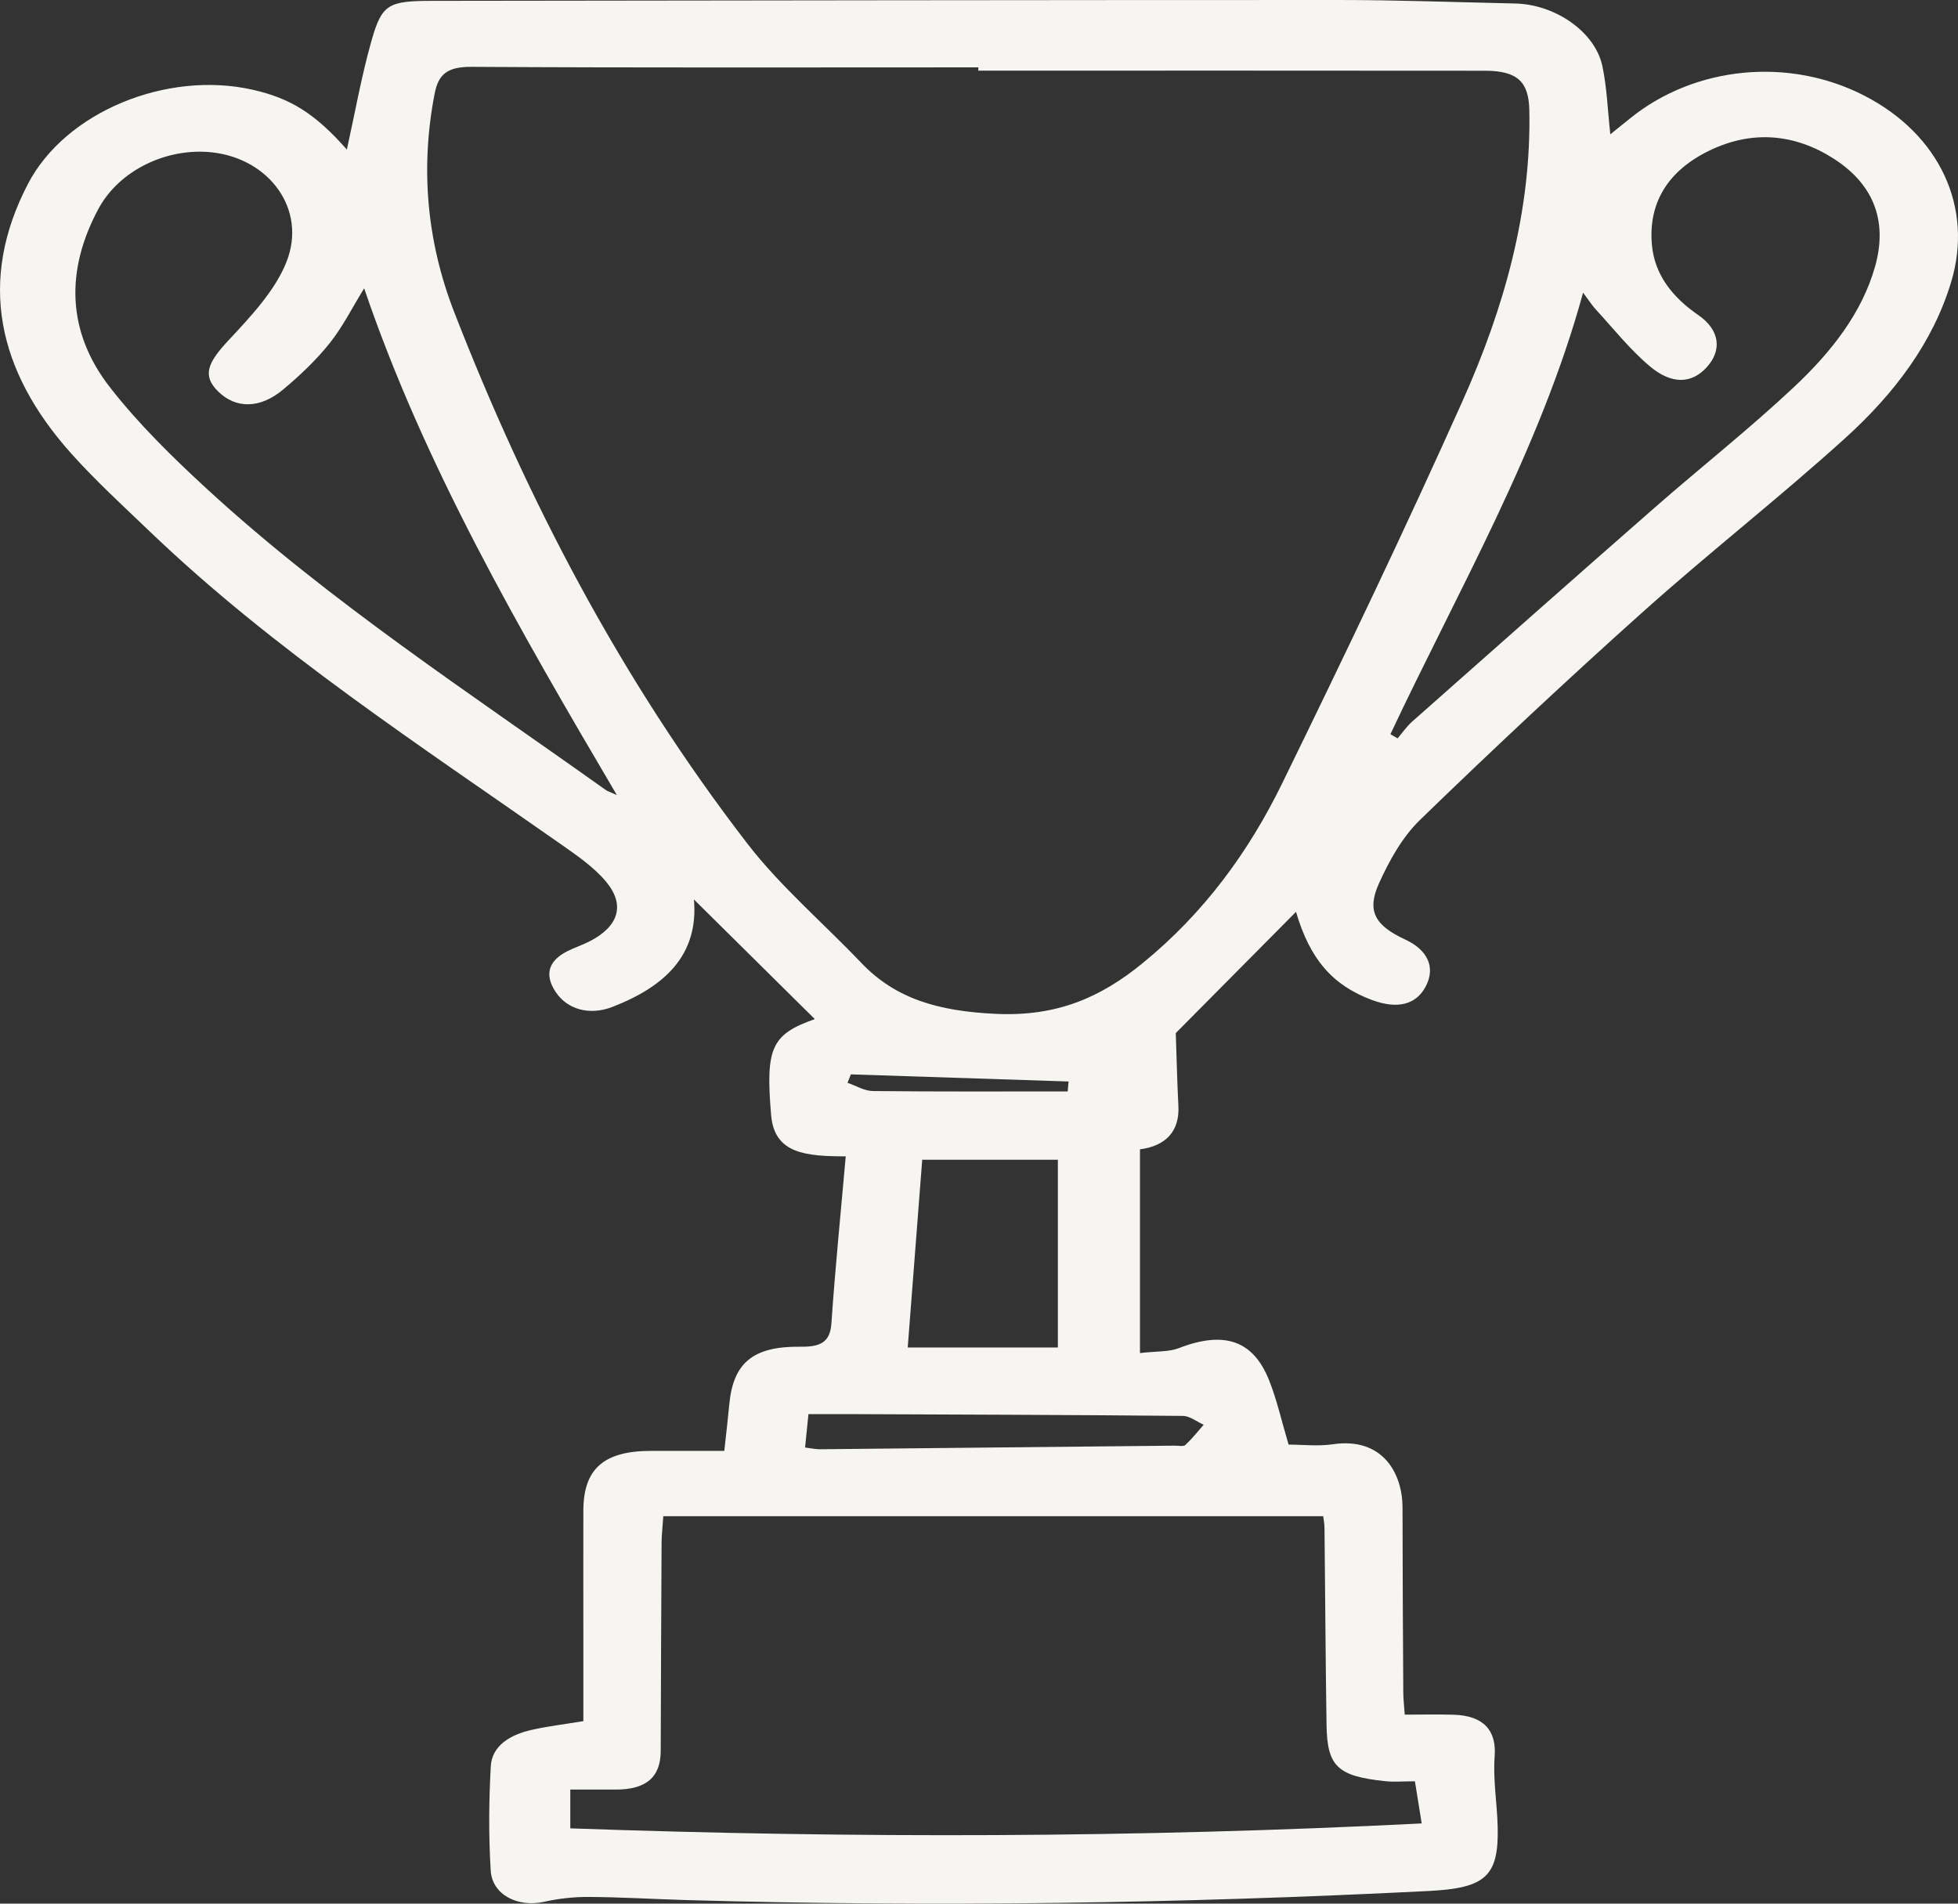 <svg width="72" height="70" viewBox="0 0 72 70" fill="none" xmlns="http://www.w3.org/2000/svg">
<rect x="0" y="0" width="72" height="70" fill="#333333" stroke="none"/>
<path d="M31.106 42.521C29.643 42.516 28.478 42.434 28.356 41.007C28.15 38.549 28.35 38.04 29.963 37.474C28.516 36.042 27.064 34.606 25.518 33.075C25.696 35.121 24.442 36.283 22.515 37.027C21.674 37.352 20.852 37.118 20.426 36.466C20.031 35.862 20.14 35.346 20.858 34.98C21.117 34.847 21.407 34.754 21.668 34.621C22.734 34.08 23.009 33.295 22.292 32.427C21.852 31.896 21.226 31.465 20.631 31.047C15.419 27.394 10.052 23.895 5.534 19.568C4.541 18.616 3.518 17.681 2.612 16.668C-0.095 13.639 -0.826 10.325 1.026 6.766C2.411 4.104 6.138 2.591 9.278 3.297C10.696 3.614 11.598 4.189 12.755 5.499C13.051 4.168 13.288 2.809 13.665 1.481C14.048 0.14 14.291 0.033 15.92 0.031C27.025 0.017 38.133 0 49.238 0C51.398 0 53.558 0.082 55.718 0.129C57.199 0.162 58.661 1.177 58.925 2.439C59.091 3.23 59.117 4.044 59.215 4.939C59.484 4.722 59.715 4.535 59.948 4.348C62.333 2.423 65.79 2.091 68.561 3.52C71.327 4.946 72.575 7.627 71.748 10.37C71.078 12.599 69.655 14.479 67.852 16.111C65.433 18.301 62.827 20.338 60.394 22.517C57.61 25.01 54.891 27.557 52.224 30.142C51.55 30.797 51.084 31.655 50.709 32.481C50.245 33.503 50.567 34.035 51.667 34.545C52.516 34.938 52.796 35.586 52.421 36.285C52.066 36.947 51.386 37.116 50.458 36.774C48.997 36.234 48.164 35.263 47.657 33.53C46.176 35.022 44.679 36.533 43.236 37.988C43.267 38.856 43.285 39.759 43.332 40.663C43.382 41.613 42.855 42.139 41.919 42.263V49.754C42.539 49.682 42.987 49.714 43.346 49.574C44.993 48.933 46.071 49.272 46.659 50.734C46.954 51.469 47.123 52.241 47.384 53.12C47.886 53.12 48.462 53.188 49.009 53.108C50.853 52.835 51.572 54.191 51.574 55.428C51.576 57.697 51.588 59.968 51.602 62.238C51.602 62.468 51.631 62.697 51.655 63.05C52.265 63.05 52.859 63.036 53.45 63.053C54.571 63.085 55.033 63.646 54.962 64.582C54.897 65.442 55.053 66.312 55.073 67.178C55.118 69.005 54.615 69.43 52.53 69.535C43.425 69.994 34.315 70.13 25.198 69.867C24.016 69.832 22.837 69.76 21.656 69.753C21.107 69.75 20.541 69.811 20.011 69.931C19.052 70.148 18.102 69.681 18.045 68.79C17.966 67.513 17.976 66.23 18.047 64.951C18.09 64.191 18.756 63.787 19.563 63.607C20.144 63.476 20.742 63.406 21.451 63.289C21.451 62.248 21.451 61.209 21.451 60.169C21.451 58.627 21.447 57.084 21.451 55.541C21.457 54.008 22.205 53.352 23.941 53.351C24.813 53.351 25.686 53.351 26.634 53.351C26.701 52.736 26.766 52.193 26.817 51.649C26.956 50.126 27.68 49.5 29.428 49.521C30.184 49.53 30.524 49.35 30.573 48.66C30.709 46.662 30.911 44.665 31.1 42.52L31.106 42.521ZM35.975 2.596C35.975 2.556 35.975 2.517 35.975 2.477C29.762 2.477 23.548 2.495 17.336 2.458C16.416 2.453 16.114 2.755 15.979 3.462C15.452 6.191 15.695 8.887 16.704 11.481C19.384 18.368 22.815 24.966 27.491 31.032C28.697 32.595 30.279 33.944 31.669 35.404C32.954 36.755 34.558 37.181 36.599 37.28C38.87 37.392 40.479 36.669 41.996 35.434C44.298 33.561 45.935 31.288 47.147 28.808C49.424 24.148 51.665 19.474 53.776 14.757C55.314 11.324 56.317 7.764 56.236 4.037C56.214 3.005 55.794 2.603 54.609 2.601C48.397 2.593 42.185 2.598 35.973 2.598L35.975 2.596ZM20.971 67.231C31.432 67.603 41.804 67.58 52.279 67.05C52.19 66.495 52.113 66.025 52.03 65.501C51.596 65.501 51.26 65.531 50.932 65.496C49.185 65.311 48.804 64.956 48.78 63.436C48.743 61.022 48.731 58.607 48.705 56.193C48.703 55.999 48.662 55.805 48.656 55.753H24.391C24.361 56.197 24.33 56.452 24.328 56.709C24.314 59.268 24.304 61.827 24.296 64.386C24.292 65.356 23.759 65.81 22.618 65.805C22.09 65.803 21.559 65.805 20.971 65.805V67.231ZM13.391 10.601C12.954 11.31 12.609 12.009 12.121 12.622C11.628 13.239 11.031 13.806 10.405 14.329C9.556 15.036 8.672 15.031 8.026 14.399C7.428 13.813 7.631 13.342 8.399 12.519C9.227 11.63 10.119 10.684 10.534 9.631C11.296 7.704 9.906 5.842 7.813 5.604C6.166 5.417 4.393 6.238 3.615 7.688C2.418 9.923 2.436 12.185 4.051 14.252C5.098 15.594 6.358 16.83 7.647 18.013C12.098 22.099 17.269 25.483 22.262 29.04C22.343 29.098 22.452 29.129 22.683 29.236C19.083 23.121 15.61 17.127 13.391 10.602V10.601ZM51.128 26.998C51.215 27.048 51.304 27.101 51.392 27.151C51.57 26.945 51.722 26.716 51.929 26.533C54.895 23.907 57.859 21.282 60.842 18.67C62.546 17.178 64.343 15.761 65.982 14.22C67.329 12.954 68.464 11.52 68.948 9.809C69.394 8.237 68.991 6.839 67.435 5.838C66.014 4.925 64.448 4.773 62.876 5.529C61.312 6.28 60.602 7.482 60.746 9.02C60.848 10.094 61.482 10.919 62.454 11.589C63.247 12.136 63.33 12.884 62.754 13.511C62.207 14.107 61.48 14.152 60.665 13.466C59.928 12.845 59.338 12.092 58.692 11.392C58.542 11.229 58.426 11.044 58.214 10.761C56.631 16.532 53.63 21.683 51.13 26.994L51.128 26.998ZM38.9 49.549V42.645H33.912C33.728 45.028 33.555 47.268 33.379 49.549H38.9ZM29.607 53.228C29.84 53.256 30 53.293 30.16 53.291C34.504 53.249 38.85 53.204 43.194 53.159C43.328 53.159 43.522 53.197 43.587 53.136C43.834 52.905 44.041 52.642 44.262 52.39C44.006 52.276 43.753 52.067 43.496 52.065C39.421 52.027 35.344 52.016 31.268 51.999C30.771 51.997 30.275 51.999 29.728 51.999C29.681 52.456 29.645 52.821 29.605 53.228H29.607ZM39.261 40.133C39.271 40.011 39.283 39.89 39.294 39.768C36.625 39.681 33.957 39.593 31.288 39.506L31.165 39.817C31.475 39.922 31.785 40.116 32.095 40.119C34.483 40.145 36.87 40.133 39.259 40.133H39.261Z" fill="#F7F5F1"/>
</svg>
